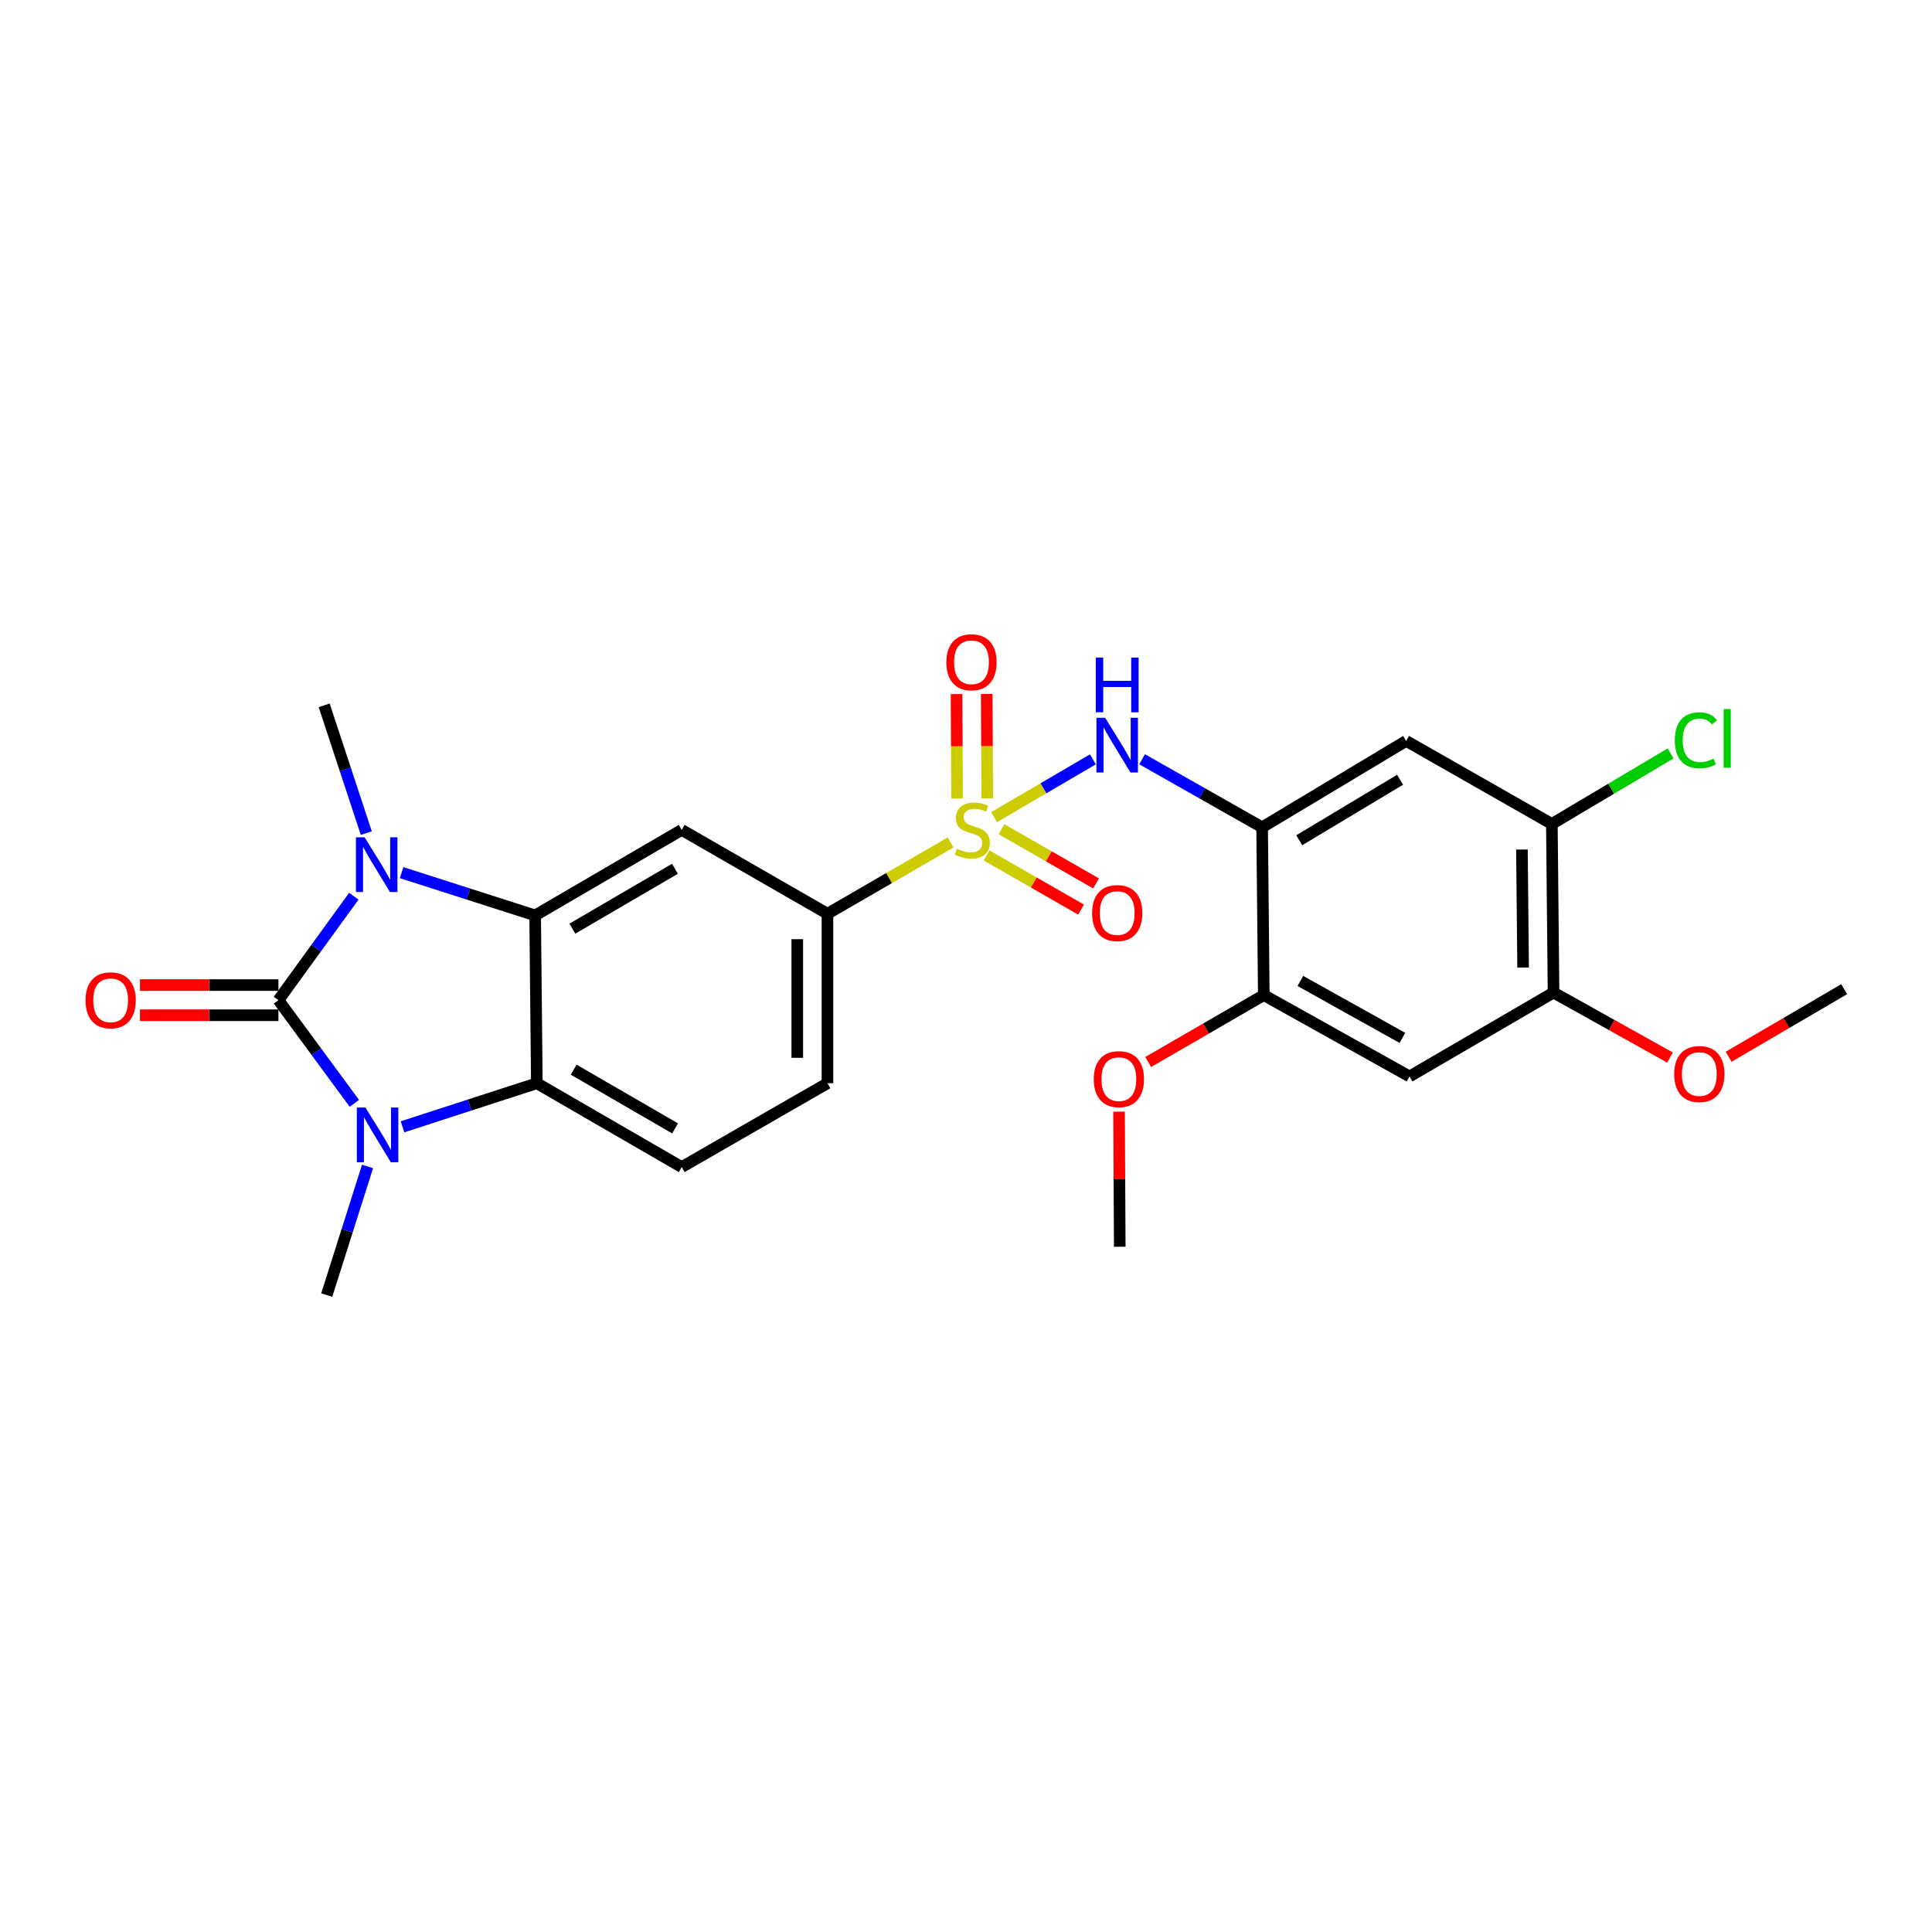 <?xml version='1.0' encoding='iso-8859-1'?>
<svg version='1.1' baseProfile='full'
              xmlns='http://www.w3.org/2000/svg'
                      xmlns:rdkit='http://www.rdkit.org/xml'
                      xmlns:xlink='http://www.w3.org/1999/xlink'
                  xml:space='preserve'
width='1000px' height='1000px' viewBox='0 0 1000 1000'>
<!-- END OF HEADER -->
<rect style='opacity:1.0;fill:#FFFFFF;stroke:none' width='1000' height='1000' x='0' y='0'> </rect>
<path class='bond-1' d='M 144.11,517.678 L 163.622,490.774' style='fill:none;fill-rule:evenodd;stroke:#000000;stroke-width:6px;stroke-linecap:butt;stroke-linejoin:miter;stroke-opacity:1' />
<path class='bond-1' d='M 163.622,490.774 L 183.135,463.871' style='fill:none;fill-rule:evenodd;stroke:#0000FF;stroke-width:6px;stroke-linecap:butt;stroke-linejoin:miter;stroke-opacity:1' />
<path class='bond-2' d='M 144.11,517.678 L 163.763,544.386' style='fill:none;fill-rule:evenodd;stroke:#000000;stroke-width:6px;stroke-linecap:butt;stroke-linejoin:miter;stroke-opacity:1' />
<path class='bond-2' d='M 163.763,544.386 L 183.415,571.095' style='fill:none;fill-rule:evenodd;stroke:#0000FF;stroke-width:6px;stroke-linecap:butt;stroke-linejoin:miter;stroke-opacity:1' />
<path class='bond-17' d='M 144.11,509.867 L 108.276,509.867' style='fill:none;fill-rule:evenodd;stroke:#000000;stroke-width:6px;stroke-linecap:butt;stroke-linejoin:miter;stroke-opacity:1' />
<path class='bond-17' d='M 108.276,509.867 L 72.442,509.867' style='fill:none;fill-rule:evenodd;stroke:#FF0000;stroke-width:6px;stroke-linecap:butt;stroke-linejoin:miter;stroke-opacity:1' />
<path class='bond-17' d='M 144.11,525.488 L 108.276,525.488' style='fill:none;fill-rule:evenodd;stroke:#000000;stroke-width:6px;stroke-linecap:butt;stroke-linejoin:miter;stroke-opacity:1' />
<path class='bond-17' d='M 108.276,525.488 L 72.442,525.488' style='fill:none;fill-rule:evenodd;stroke:#FF0000;stroke-width:6px;stroke-linecap:butt;stroke-linejoin:miter;stroke-opacity:1' />
<path class='bond-0' d='M 492.024,436.064 L 460.159,454.51' style='fill:none;fill-rule:evenodd;stroke:#CCCC00;stroke-width:6px;stroke-linecap:butt;stroke-linejoin:miter;stroke-opacity:1' />
<path class='bond-0' d='M 460.159,454.51 L 428.294,472.956' style='fill:none;fill-rule:evenodd;stroke:#000000;stroke-width:6px;stroke-linecap:butt;stroke-linejoin:miter;stroke-opacity:1' />
<path class='bond-5' d='M 514.522,422.97 L 540.099,408.004' style='fill:none;fill-rule:evenodd;stroke:#CCCC00;stroke-width:6px;stroke-linecap:butt;stroke-linejoin:miter;stroke-opacity:1' />
<path class='bond-5' d='M 540.099,408.004 L 565.676,393.039' style='fill:none;fill-rule:evenodd;stroke:#0000FF;stroke-width:6px;stroke-linecap:butt;stroke-linejoin:miter;stroke-opacity:1' />
<path class='bond-15' d='M 510.999,413.223 L 510.864,386.203' style='fill:none;fill-rule:evenodd;stroke:#CCCC00;stroke-width:6px;stroke-linecap:butt;stroke-linejoin:miter;stroke-opacity:1' />
<path class='bond-15' d='M 510.864,386.203 L 510.729,359.182' style='fill:none;fill-rule:evenodd;stroke:#FF0000;stroke-width:6px;stroke-linecap:butt;stroke-linejoin:miter;stroke-opacity:1' />
<path class='bond-15' d='M 495.378,413.301 L 495.243,386.281' style='fill:none;fill-rule:evenodd;stroke:#CCCC00;stroke-width:6px;stroke-linecap:butt;stroke-linejoin:miter;stroke-opacity:1' />
<path class='bond-15' d='M 495.243,386.281 L 495.108,359.26' style='fill:none;fill-rule:evenodd;stroke:#FF0000;stroke-width:6px;stroke-linecap:butt;stroke-linejoin:miter;stroke-opacity:1' />
<path class='bond-16' d='M 510.627,442.772 L 535.085,456.785' style='fill:none;fill-rule:evenodd;stroke:#CCCC00;stroke-width:6px;stroke-linecap:butt;stroke-linejoin:miter;stroke-opacity:1' />
<path class='bond-16' d='M 535.085,456.785 L 559.543,470.798' style='fill:none;fill-rule:evenodd;stroke:#FF0000;stroke-width:6px;stroke-linecap:butt;stroke-linejoin:miter;stroke-opacity:1' />
<path class='bond-16' d='M 518.394,429.217 L 542.851,443.231' style='fill:none;fill-rule:evenodd;stroke:#CCCC00;stroke-width:6px;stroke-linecap:butt;stroke-linejoin:miter;stroke-opacity:1' />
<path class='bond-16' d='M 542.851,443.231 L 567.309,457.244' style='fill:none;fill-rule:evenodd;stroke:#FF0000;stroke-width:6px;stroke-linecap:butt;stroke-linejoin:miter;stroke-opacity:1' />
<path class='bond-3' d='M 207.869,451.676 L 242.429,462.75' style='fill:none;fill-rule:evenodd;stroke:#0000FF;stroke-width:6px;stroke-linecap:butt;stroke-linejoin:miter;stroke-opacity:1' />
<path class='bond-3' d='M 242.429,462.75 L 276.99,473.824' style='fill:none;fill-rule:evenodd;stroke:#000000;stroke-width:6px;stroke-linecap:butt;stroke-linejoin:miter;stroke-opacity:1' />
<path class='bond-19' d='M 189.593,431.214 L 178.694,398.147' style='fill:none;fill-rule:evenodd;stroke:#0000FF;stroke-width:6px;stroke-linecap:butt;stroke-linejoin:miter;stroke-opacity:1' />
<path class='bond-19' d='M 178.694,398.147 L 167.794,365.08' style='fill:none;fill-rule:evenodd;stroke:#000000;stroke-width:6px;stroke-linecap:butt;stroke-linejoin:miter;stroke-opacity:1' />
<path class='bond-4' d='M 208.334,583.233 L 243.1,571.957' style='fill:none;fill-rule:evenodd;stroke:#0000FF;stroke-width:6px;stroke-linecap:butt;stroke-linejoin:miter;stroke-opacity:1' />
<path class='bond-4' d='M 243.1,571.957 L 277.866,560.681' style='fill:none;fill-rule:evenodd;stroke:#000000;stroke-width:6px;stroke-linecap:butt;stroke-linejoin:miter;stroke-opacity:1' />
<path class='bond-20' d='M 190.242,603.754 L 179.678,637.036' style='fill:none;fill-rule:evenodd;stroke:#0000FF;stroke-width:6px;stroke-linecap:butt;stroke-linejoin:miter;stroke-opacity:1' />
<path class='bond-20' d='M 179.678,637.036 L 169.113,670.319' style='fill:none;fill-rule:evenodd;stroke:#000000;stroke-width:6px;stroke-linecap:butt;stroke-linejoin:miter;stroke-opacity:1' />
<path class='bond-7' d='M 276.99,473.824 L 352.85,429.554' style='fill:none;fill-rule:evenodd;stroke:#000000;stroke-width:6px;stroke-linecap:butt;stroke-linejoin:miter;stroke-opacity:1' />
<path class='bond-7' d='M 296.243,480.676 L 349.345,449.687' style='fill:none;fill-rule:evenodd;stroke:#000000;stroke-width:6px;stroke-linecap:butt;stroke-linejoin:miter;stroke-opacity:1' />
<path class='bond-26' d='M 276.99,473.824 L 277.866,560.681' style='fill:none;fill-rule:evenodd;stroke:#000000;stroke-width:6px;stroke-linecap:butt;stroke-linejoin:miter;stroke-opacity:1' />
<path class='bond-14' d='M 277.866,560.681 L 352.85,604.083' style='fill:none;fill-rule:evenodd;stroke:#000000;stroke-width:6px;stroke-linecap:butt;stroke-linejoin:miter;stroke-opacity:1' />
<path class='bond-14' d='M 296.94,553.671 L 349.428,584.052' style='fill:none;fill-rule:evenodd;stroke:#000000;stroke-width:6px;stroke-linecap:butt;stroke-linejoin:miter;stroke-opacity:1' />
<path class='bond-6' d='M 591.158,392.988 L 622.216,410.603' style='fill:none;fill-rule:evenodd;stroke:#0000FF;stroke-width:6px;stroke-linecap:butt;stroke-linejoin:miter;stroke-opacity:1' />
<path class='bond-6' d='M 622.216,410.603 L 653.273,428.217' style='fill:none;fill-rule:evenodd;stroke:#000000;stroke-width:6px;stroke-linecap:butt;stroke-linejoin:miter;stroke-opacity:1' />
<path class='bond-9' d='M 653.273,428.217 L 727.814,383.496' style='fill:none;fill-rule:evenodd;stroke:#000000;stroke-width:6px;stroke-linecap:butt;stroke-linejoin:miter;stroke-opacity:1' />
<path class='bond-9' d='M 672.491,434.905 L 724.67,403.6' style='fill:none;fill-rule:evenodd;stroke:#000000;stroke-width:6px;stroke-linecap:butt;stroke-linejoin:miter;stroke-opacity:1' />
<path class='bond-11' d='M 653.273,428.217 L 654.141,515.057' style='fill:none;fill-rule:evenodd;stroke:#000000;stroke-width:6px;stroke-linecap:butt;stroke-linejoin:miter;stroke-opacity:1' />
<path class='bond-8' d='M 352.85,429.554 L 428.294,472.956' style='fill:none;fill-rule:evenodd;stroke:#000000;stroke-width:6px;stroke-linecap:butt;stroke-linejoin:miter;stroke-opacity:1' />
<path class='bond-27' d='M 428.294,472.956 L 428.294,560.681' style='fill:none;fill-rule:evenodd;stroke:#000000;stroke-width:6px;stroke-linecap:butt;stroke-linejoin:miter;stroke-opacity:1' />
<path class='bond-27' d='M 412.673,486.115 L 412.673,547.522' style='fill:none;fill-rule:evenodd;stroke:#000000;stroke-width:6px;stroke-linecap:butt;stroke-linejoin:miter;stroke-opacity:1' />
<path class='bond-12' d='M 727.814,383.496 L 803.241,426.473' style='fill:none;fill-rule:evenodd;stroke:#000000;stroke-width:6px;stroke-linecap:butt;stroke-linejoin:miter;stroke-opacity:1' />
<path class='bond-10' d='M 729.567,557.166 L 654.141,515.057' style='fill:none;fill-rule:evenodd;stroke:#000000;stroke-width:6px;stroke-linecap:butt;stroke-linejoin:miter;stroke-opacity:1' />
<path class='bond-10' d='M 725.868,537.209 L 673.069,507.733' style='fill:none;fill-rule:evenodd;stroke:#000000;stroke-width:6px;stroke-linecap:butt;stroke-linejoin:miter;stroke-opacity:1' />
<path class='bond-13' d='M 729.567,557.166 L 804.109,513.746' style='fill:none;fill-rule:evenodd;stroke:#000000;stroke-width:6px;stroke-linecap:butt;stroke-linejoin:miter;stroke-opacity:1' />
<path class='bond-22' d='M 654.141,515.057 L 624.219,532.377' style='fill:none;fill-rule:evenodd;stroke:#000000;stroke-width:6px;stroke-linecap:butt;stroke-linejoin:miter;stroke-opacity:1' />
<path class='bond-22' d='M 624.219,532.377 L 594.297,549.697' style='fill:none;fill-rule:evenodd;stroke:#FF0000;stroke-width:6px;stroke-linecap:butt;stroke-linejoin:miter;stroke-opacity:1' />
<path class='bond-21' d='M 803.241,426.473 L 833.976,408.213' style='fill:none;fill-rule:evenodd;stroke:#000000;stroke-width:6px;stroke-linecap:butt;stroke-linejoin:miter;stroke-opacity:1' />
<path class='bond-21' d='M 833.976,408.213 L 864.711,389.953' style='fill:none;fill-rule:evenodd;stroke:#00CC00;stroke-width:6px;stroke-linecap:butt;stroke-linejoin:miter;stroke-opacity:1' />
<path class='bond-28' d='M 803.241,426.473 L 804.109,513.746' style='fill:none;fill-rule:evenodd;stroke:#000000;stroke-width:6px;stroke-linecap:butt;stroke-linejoin:miter;stroke-opacity:1' />
<path class='bond-28' d='M 787.75,439.719 L 788.358,500.81' style='fill:none;fill-rule:evenodd;stroke:#000000;stroke-width:6px;stroke-linecap:butt;stroke-linejoin:miter;stroke-opacity:1' />
<path class='bond-23' d='M 804.109,513.746 L 834.255,530.567' style='fill:none;fill-rule:evenodd;stroke:#000000;stroke-width:6px;stroke-linecap:butt;stroke-linejoin:miter;stroke-opacity:1' />
<path class='bond-23' d='M 834.255,530.567 L 864.401,547.388' style='fill:none;fill-rule:evenodd;stroke:#FF0000;stroke-width:6px;stroke-linecap:butt;stroke-linejoin:miter;stroke-opacity:1' />
<path class='bond-18' d='M 352.85,604.083 L 428.294,560.681' style='fill:none;fill-rule:evenodd;stroke:#000000;stroke-width:6px;stroke-linecap:butt;stroke-linejoin:miter;stroke-opacity:1' />
<path class='bond-25' d='M 579.218,575.407 L 579.4,610.361' style='fill:none;fill-rule:evenodd;stroke:#FF0000;stroke-width:6px;stroke-linecap:butt;stroke-linejoin:miter;stroke-opacity:1' />
<path class='bond-25' d='M 579.4,610.361 L 579.582,645.315' style='fill:none;fill-rule:evenodd;stroke:#000000;stroke-width:6px;stroke-linecap:butt;stroke-linejoin:miter;stroke-opacity:1' />
<path class='bond-24' d='M 894.733,546.974 L 924.639,529.483' style='fill:none;fill-rule:evenodd;stroke:#FF0000;stroke-width:6px;stroke-linecap:butt;stroke-linejoin:miter;stroke-opacity:1' />
<path class='bond-24' d='M 924.639,529.483 L 954.545,511.993' style='fill:none;fill-rule:evenodd;stroke:#000000;stroke-width:6px;stroke-linecap:butt;stroke-linejoin:miter;stroke-opacity:1' />
<path  class='atom-1' d='M 495.27 439.274
Q 495.59 439.394, 496.91 439.954
Q 498.23 440.514, 499.67 440.874
Q 501.15 441.194, 502.59 441.194
Q 505.27 441.194, 506.83 439.914
Q 508.39 438.594, 508.39 436.314
Q 508.39 434.754, 507.59 433.794
Q 506.83 432.834, 505.63 432.314
Q 504.43 431.794, 502.43 431.194
Q 499.91 430.434, 498.39 429.714
Q 496.91 428.994, 495.83 427.474
Q 494.79 425.954, 494.79 423.394
Q 494.79 419.834, 497.19 417.634
Q 499.63 415.434, 504.43 415.434
Q 507.71 415.434, 511.43 416.994
L 510.51 420.074
Q 507.11 418.674, 504.55 418.674
Q 501.79 418.674, 500.27 419.834
Q 498.75 420.954, 498.79 422.914
Q 498.79 424.434, 499.55 425.354
Q 500.35 426.274, 501.47 426.794
Q 502.63 427.314, 504.55 427.914
Q 507.11 428.714, 508.63 429.514
Q 510.15 430.314, 511.23 431.954
Q 512.35 433.554, 512.35 436.314
Q 512.35 440.234, 509.71 442.354
Q 507.11 444.434, 502.75 444.434
Q 500.23 444.434, 498.31 443.874
Q 496.43 443.354, 494.19 442.434
L 495.27 439.274
' fill='#CCCC00'/>
<path  class='atom-2' d='M 188.716 433.385
L 197.996 448.385
Q 198.916 449.865, 200.396 452.545
Q 201.876 455.225, 201.956 455.385
L 201.956 433.385
L 205.716 433.385
L 205.716 461.705
L 201.836 461.705
L 191.876 445.305
Q 190.716 443.385, 189.476 441.185
Q 188.276 438.985, 187.916 438.305
L 187.916 461.705
L 184.236 461.705
L 184.236 433.385
L 188.716 433.385
' fill='#0000FF'/>
<path  class='atom-3' d='M 189.167 573.26
L 198.447 588.26
Q 199.367 589.74, 200.847 592.42
Q 202.327 595.1, 202.407 595.26
L 202.407 573.26
L 206.167 573.26
L 206.167 601.58
L 202.287 601.58
L 192.327 585.18
Q 191.167 583.26, 189.927 581.06
Q 188.727 578.86, 188.367 578.18
L 188.367 601.58
L 184.687 601.58
L 184.687 573.26
L 189.167 573.26
' fill='#0000FF'/>
<path  class='atom-6' d='M 572.003 371.514
L 581.283 386.514
Q 582.203 387.994, 583.683 390.674
Q 585.163 393.354, 585.243 393.514
L 585.243 371.514
L 589.003 371.514
L 589.003 399.834
L 585.123 399.834
L 575.163 383.434
Q 574.003 381.514, 572.763 379.314
Q 571.563 377.114, 571.203 376.434
L 571.203 399.834
L 567.523 399.834
L 567.523 371.514
L 572.003 371.514
' fill='#0000FF'/>
<path  class='atom-6' d='M 567.183 340.362
L 571.023 340.362
L 571.023 352.402
L 585.503 352.402
L 585.503 340.362
L 589.343 340.362
L 589.343 368.682
L 585.503 368.682
L 585.503 355.602
L 571.023 355.602
L 571.023 368.682
L 567.183 368.682
L 567.183 340.362
' fill='#0000FF'/>
<path  class='atom-16' d='M 489.836 342.777
Q 489.836 335.977, 493.196 332.177
Q 496.556 328.377, 502.836 328.377
Q 509.116 328.377, 512.476 332.177
Q 515.836 335.977, 515.836 342.777
Q 515.836 349.657, 512.436 353.577
Q 509.036 357.457, 502.836 357.457
Q 496.596 357.457, 493.196 353.577
Q 489.836 349.697, 489.836 342.777
M 502.836 354.257
Q 507.156 354.257, 509.476 351.377
Q 511.836 348.457, 511.836 342.777
Q 511.836 337.217, 509.476 334.417
Q 507.156 331.577, 502.836 331.577
Q 498.516 331.577, 496.156 334.377
Q 493.836 337.177, 493.836 342.777
Q 493.836 348.497, 496.156 351.377
Q 498.516 354.257, 502.836 354.257
' fill='#FF0000'/>
<path  class='atom-17' d='M 565.263 472.602
Q 565.263 465.802, 568.623 462.002
Q 571.983 458.202, 578.263 458.202
Q 584.543 458.202, 587.903 462.002
Q 591.263 465.802, 591.263 472.602
Q 591.263 479.482, 587.863 483.402
Q 584.463 487.282, 578.263 487.282
Q 572.023 487.282, 568.623 483.402
Q 565.263 479.522, 565.263 472.602
M 578.263 484.082
Q 582.583 484.082, 584.903 481.202
Q 587.263 478.282, 587.263 472.602
Q 587.263 467.042, 584.903 464.242
Q 582.583 461.402, 578.263 461.402
Q 573.943 461.402, 571.583 464.202
Q 569.263 467.002, 569.263 472.602
Q 569.263 478.322, 571.583 481.202
Q 573.943 484.082, 578.263 484.082
' fill='#FF0000'/>
<path  class='atom-18' d='M 44.271 517.758
Q 44.271 510.958, 47.631 507.158
Q 50.991 503.358, 57.271 503.358
Q 63.551 503.358, 66.911 507.158
Q 70.271 510.958, 70.271 517.758
Q 70.271 524.638, 66.871 528.558
Q 63.471 532.438, 57.271 532.438
Q 51.031 532.438, 47.631 528.558
Q 44.271 524.678, 44.271 517.758
M 57.271 529.238
Q 61.591 529.238, 63.911 526.358
Q 66.271 523.438, 66.271 517.758
Q 66.271 512.198, 63.911 509.398
Q 61.591 506.558, 57.271 506.558
Q 52.951 506.558, 50.591 509.358
Q 48.271 512.158, 48.271 517.758
Q 48.271 523.478, 50.591 526.358
Q 52.951 529.238, 57.271 529.238
' fill='#FF0000'/>
<path  class='atom-22' d='M 866.88 383.157
Q 866.88 376.117, 870.16 372.437
Q 873.48 368.717, 879.76 368.717
Q 885.6 368.717, 888.72 372.837
L 886.08 374.997
Q 883.8 371.997, 879.76 371.997
Q 875.48 371.997, 873.2 374.877
Q 870.96 377.717, 870.96 383.157
Q 870.96 388.757, 873.28 391.637
Q 875.64 394.517, 880.2 394.517
Q 883.32 394.517, 886.96 392.637
L 888.08 395.637
Q 886.6 396.597, 884.36 397.157
Q 882.12 397.717, 879.64 397.717
Q 873.48 397.717, 870.16 393.957
Q 866.88 390.197, 866.88 383.157
' fill='#00CC00'/>
<path  class='atom-22' d='M 892.16 366.997
L 895.84 366.997
L 895.84 397.357
L 892.16 397.357
L 892.16 366.997
' fill='#00CC00'/>
<path  class='atom-23' d='M 566.13 558.556
Q 566.13 551.756, 569.49 547.956
Q 572.85 544.156, 579.13 544.156
Q 585.41 544.156, 588.77 547.956
Q 592.13 551.756, 592.13 558.556
Q 592.13 565.436, 588.73 569.356
Q 585.33 573.236, 579.13 573.236
Q 572.89 573.236, 569.49 569.356
Q 566.13 565.476, 566.13 558.556
M 579.13 570.036
Q 583.45 570.036, 585.77 567.156
Q 588.13 564.236, 588.13 558.556
Q 588.13 552.996, 585.77 550.196
Q 583.45 547.356, 579.13 547.356
Q 574.81 547.356, 572.45 550.156
Q 570.13 552.956, 570.13 558.556
Q 570.13 564.276, 572.45 567.156
Q 574.81 570.036, 579.13 570.036
' fill='#FF0000'/>
<path  class='atom-24' d='M 866.561 555.926
Q 866.561 549.126, 869.921 545.326
Q 873.281 541.526, 879.561 541.526
Q 885.841 541.526, 889.201 545.326
Q 892.561 549.126, 892.561 555.926
Q 892.561 562.806, 889.161 566.726
Q 885.761 570.606, 879.561 570.606
Q 873.321 570.606, 869.921 566.726
Q 866.561 562.846, 866.561 555.926
M 879.561 567.406
Q 883.881 567.406, 886.201 564.526
Q 888.561 561.606, 888.561 555.926
Q 888.561 550.366, 886.201 547.566
Q 883.881 544.726, 879.561 544.726
Q 875.241 544.726, 872.881 547.526
Q 870.561 550.326, 870.561 555.926
Q 870.561 561.646, 872.881 564.526
Q 875.241 567.406, 879.561 567.406
' fill='#FF0000'/>
</svg>
